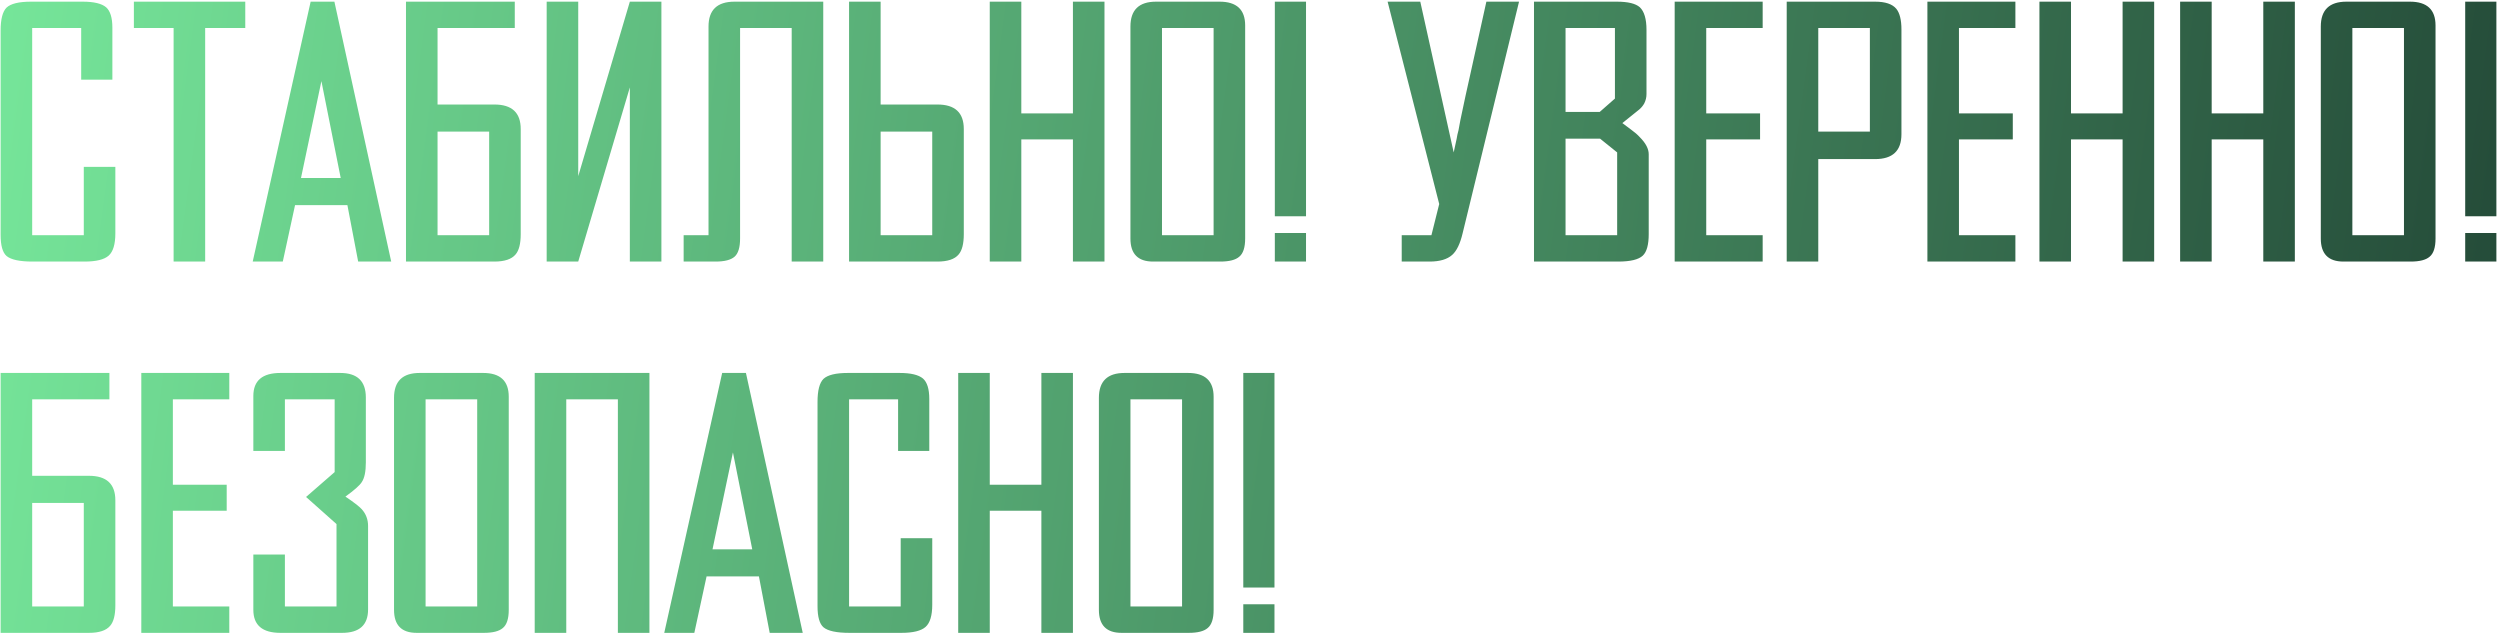 <?xml version="1.0" encoding="UTF-8"?> <svg xmlns="http://www.w3.org/2000/svg" width="606" height="154" viewBox="0 0 606 154" fill="none"> <path d="M27.96 56.564C27.96 59.204 27.42 61.004 26.34 61.964C25.26 62.924 23.31 63.404 20.49 63.404H7.89C4.77 63.404 2.67 62.954 1.59 62.054C0.63 61.214 0.15 59.504 0.15 56.924V7.424C0.15 4.664 0.63 2.804 1.59 1.844C2.61 0.884 4.59 0.404 7.53 0.404H20.04C22.74 0.404 24.63 0.854 25.71 1.754C26.73 2.654 27.24 4.304 27.24 6.704V19.304H19.68V6.794H7.8V57.014H20.31V40.454H27.96V56.564ZM49.732 6.794V63.404H42.082V6.794H32.452V0.404H59.452V6.794H49.732ZM86.819 63.404L84.209 49.724H71.519L68.549 63.404H61.259L75.299 0.404H81.059L94.829 63.404H86.819ZM77.909 19.664L72.959 43.154H82.589L77.909 19.664ZM126.222 56.744C126.222 59.084 125.802 60.734 124.962 61.694C124.002 62.834 122.292 63.404 119.832 63.404H98.412V0.404H124.782V6.794H106.062V25.334H119.832C124.092 25.334 126.222 27.314 126.222 31.274V56.744ZM118.572 31.904H106.062V57.014H118.572V31.904ZM152.673 63.404V21.194L140.163 63.404H132.513V0.404H140.163V42.704L152.673 0.404H160.323V63.404H152.673ZM179.395 57.824C179.395 59.984 178.945 61.454 178.045 62.234C177.145 63.014 175.615 63.404 173.455 63.404H165.715V57.014H171.745V6.434C171.745 2.414 173.845 0.404 178.045 0.404H199.555V63.404H191.905V6.794H179.395V57.824ZM233.624 56.744C233.624 59.084 233.204 60.734 232.364 61.694C231.404 62.834 229.694 63.404 227.234 63.404H205.814V0.404H213.464V25.334H227.234C231.494 25.334 233.624 27.314 233.624 31.274V56.744ZM225.974 31.904H213.464V57.014H225.974V31.904ZM260.076 63.404V33.794H247.566V63.404H239.916V0.404H247.566V27.494H260.076V0.404H267.726V63.404H260.076ZM301.827 57.824C301.827 59.984 301.347 61.454 300.387 62.234C299.487 63.014 297.957 63.404 295.797 63.404H279.507C275.847 63.404 274.017 61.544 274.017 57.824V6.434C274.017 2.414 276.087 0.404 280.227 0.404H295.617C299.757 0.404 301.827 2.324 301.827 6.164V57.824ZM294.177 6.794H281.667V57.014H294.177V6.794ZM309.019 52.424V0.404H316.579V52.424H309.019ZM309.019 63.404V56.474H316.579V63.404H309.019ZM339.776 57.014H346.976L348.866 49.454L336.356 0.404H344.276L352.376 36.944C352.496 36.284 352.736 35.174 353.096 33.614L353.276 32.624L353.546 31.544L353.996 29.114C354.896 24.794 355.676 21.194 356.336 18.314L360.296 0.404H368.216L354.536 56.564C353.936 59.084 353.096 60.824 352.016 61.784C350.816 62.864 348.986 63.404 346.526 63.404H339.776V57.014ZM391.459 6.794H379.489V27.134H387.769L391.459 23.894V6.794ZM391.999 36.944L387.859 33.614H379.489V57.014H391.999V36.944ZM393.259 29.834L394.339 30.644L395.419 31.454C396.259 32.054 396.949 32.654 397.489 33.254C398.929 34.694 399.649 36.074 399.649 37.394V56.744C399.649 59.324 399.169 61.064 398.209 61.964C397.189 62.924 395.209 63.404 392.269 63.404H371.839V0.404H391.909C394.609 0.404 396.469 0.854 397.489 1.754C398.569 2.774 399.109 4.604 399.109 7.244V22.814C399.109 23.594 398.929 24.344 398.569 25.064C398.269 25.604 397.879 26.084 397.399 26.504L393.259 29.834ZM413.591 6.794V27.494H426.641V33.794H413.591V57.014H427.271V63.404H405.941V0.404H427.271V6.794H413.591ZM460.909 32.534C460.909 36.554 458.779 38.564 454.519 38.564H440.749V63.404H433.099V0.404H454.519C456.979 0.404 458.689 0.974 459.649 2.114C460.489 3.134 460.909 4.814 460.909 7.154V32.534ZM453.259 6.794H440.749V31.904H453.259V6.794ZM474.851 6.794V27.494H487.901V33.794H474.851V57.014H488.531V63.404H467.201V0.404H488.531V6.794H474.851ZM514.519 63.404V33.794H502.009V63.404H494.359V0.404H502.009V27.494H514.519V0.404H522.169V63.404H514.519ZM548.621 63.404V33.794H536.111V63.404H528.461V0.404H536.111V27.494H548.621V0.404H556.271V63.404H548.621ZM590.372 57.824C590.372 59.984 589.892 61.454 588.932 62.234C588.032 63.014 586.502 63.404 584.342 63.404H568.052C564.392 63.404 562.562 61.544 562.562 57.824V6.434C562.562 2.414 564.632 0.404 568.772 0.404H584.162C588.302 0.404 590.372 2.324 590.372 6.164V57.824ZM582.722 6.794H570.212V57.014H582.722V6.794ZM597.564 52.424V0.404H605.124V52.424H597.564ZM597.564 63.404V56.474H605.124V63.404H597.564ZM27.96 146.744C27.96 149.084 27.54 150.734 26.7 151.694C25.74 152.834 24.03 153.404 21.57 153.404H0.15V90.404H26.52V96.794H7.8V115.334H21.57C25.83 115.334 27.96 117.314 27.96 121.274V146.744ZM20.31 121.904H7.8V147.014H20.31V121.904ZM41.902 96.794V117.494H54.952V123.794H41.902V147.014H55.582V153.404H34.252V90.404H55.582V96.794H41.902ZM89.22 147.734C89.22 151.514 87.12 153.404 82.92 153.404H67.98C63.6 153.404 61.41 151.544 61.41 147.824V134.414H69.06V147.014H81.57V127.034L74.19 120.464L81.12 114.434V96.794H69.06V109.304H61.41V95.984C61.41 92.264 63.6 90.404 67.98 90.404H82.47C86.61 90.404 88.68 92.384 88.68 96.344V112.094C88.68 114.314 88.35 115.904 87.69 116.864C87.21 117.644 85.89 118.814 83.73 120.374C85.77 121.754 87.09 122.774 87.69 123.434C88.71 124.574 89.22 125.924 89.22 127.484V147.734ZM123.321 147.824C123.321 149.984 122.841 151.454 121.881 152.234C120.981 153.014 119.451 153.404 117.291 153.404H101.001C97.341 153.404 95.511 151.544 95.511 147.824V96.434C95.511 92.414 97.581 90.404 101.721 90.404H117.111C121.251 90.404 123.321 92.324 123.321 96.164V147.824ZM115.671 96.794H103.161V147.014H115.671V96.794ZM149.773 153.404V96.794H137.263V153.404H129.613V90.404H157.423V153.404H149.773ZM186.574 153.404L183.964 139.724H171.274L168.304 153.404H161.014L175.054 90.404H180.814L194.584 153.404H186.574ZM177.664 109.664L172.714 133.154H182.344L177.664 109.664ZM225.978 146.564C225.978 149.204 225.438 151.004 224.358 151.964C223.278 152.924 221.328 153.404 218.508 153.404H205.908C202.788 153.404 200.688 152.954 199.608 152.054C198.648 151.214 198.168 149.504 198.168 146.924V97.424C198.168 94.664 198.648 92.804 199.608 91.844C200.628 90.884 202.608 90.404 205.548 90.404H218.058C220.758 90.404 222.648 90.854 223.728 91.754C224.748 92.654 225.258 94.304 225.258 96.704V109.304H217.698V96.794H205.818V147.014H218.328V130.454H225.978V146.564ZM252.429 153.404V123.794H239.919V153.404H232.269V90.404H239.919V117.494H252.429V90.404H260.079V153.404H252.429ZM294.181 147.824C294.181 149.984 293.701 151.454 292.741 152.234C291.841 153.014 290.311 153.404 288.151 153.404H271.861C268.201 153.404 266.371 151.544 266.371 147.824V96.434C266.371 92.414 268.441 90.404 272.581 90.404H287.971C292.111 90.404 294.181 92.324 294.181 96.164V147.824ZM286.531 96.794H274.021V147.014H286.531V96.794ZM301.372 142.424V90.404H308.932V142.424H301.372ZM301.372 153.404V146.474H308.932V153.404H301.372Z" fill="url(#paint0_linear_235_12)"></path> <defs> <linearGradient id="paint0_linear_235_12" x1="-3" y1="4.6" x2="622.419" y2="88.278" gradientUnits="userSpaceOnUse"> <stop stop-color="#76E69A"></stop> <stop offset="1" stop-color="#224736"></stop> </linearGradient> </defs> </svg> 